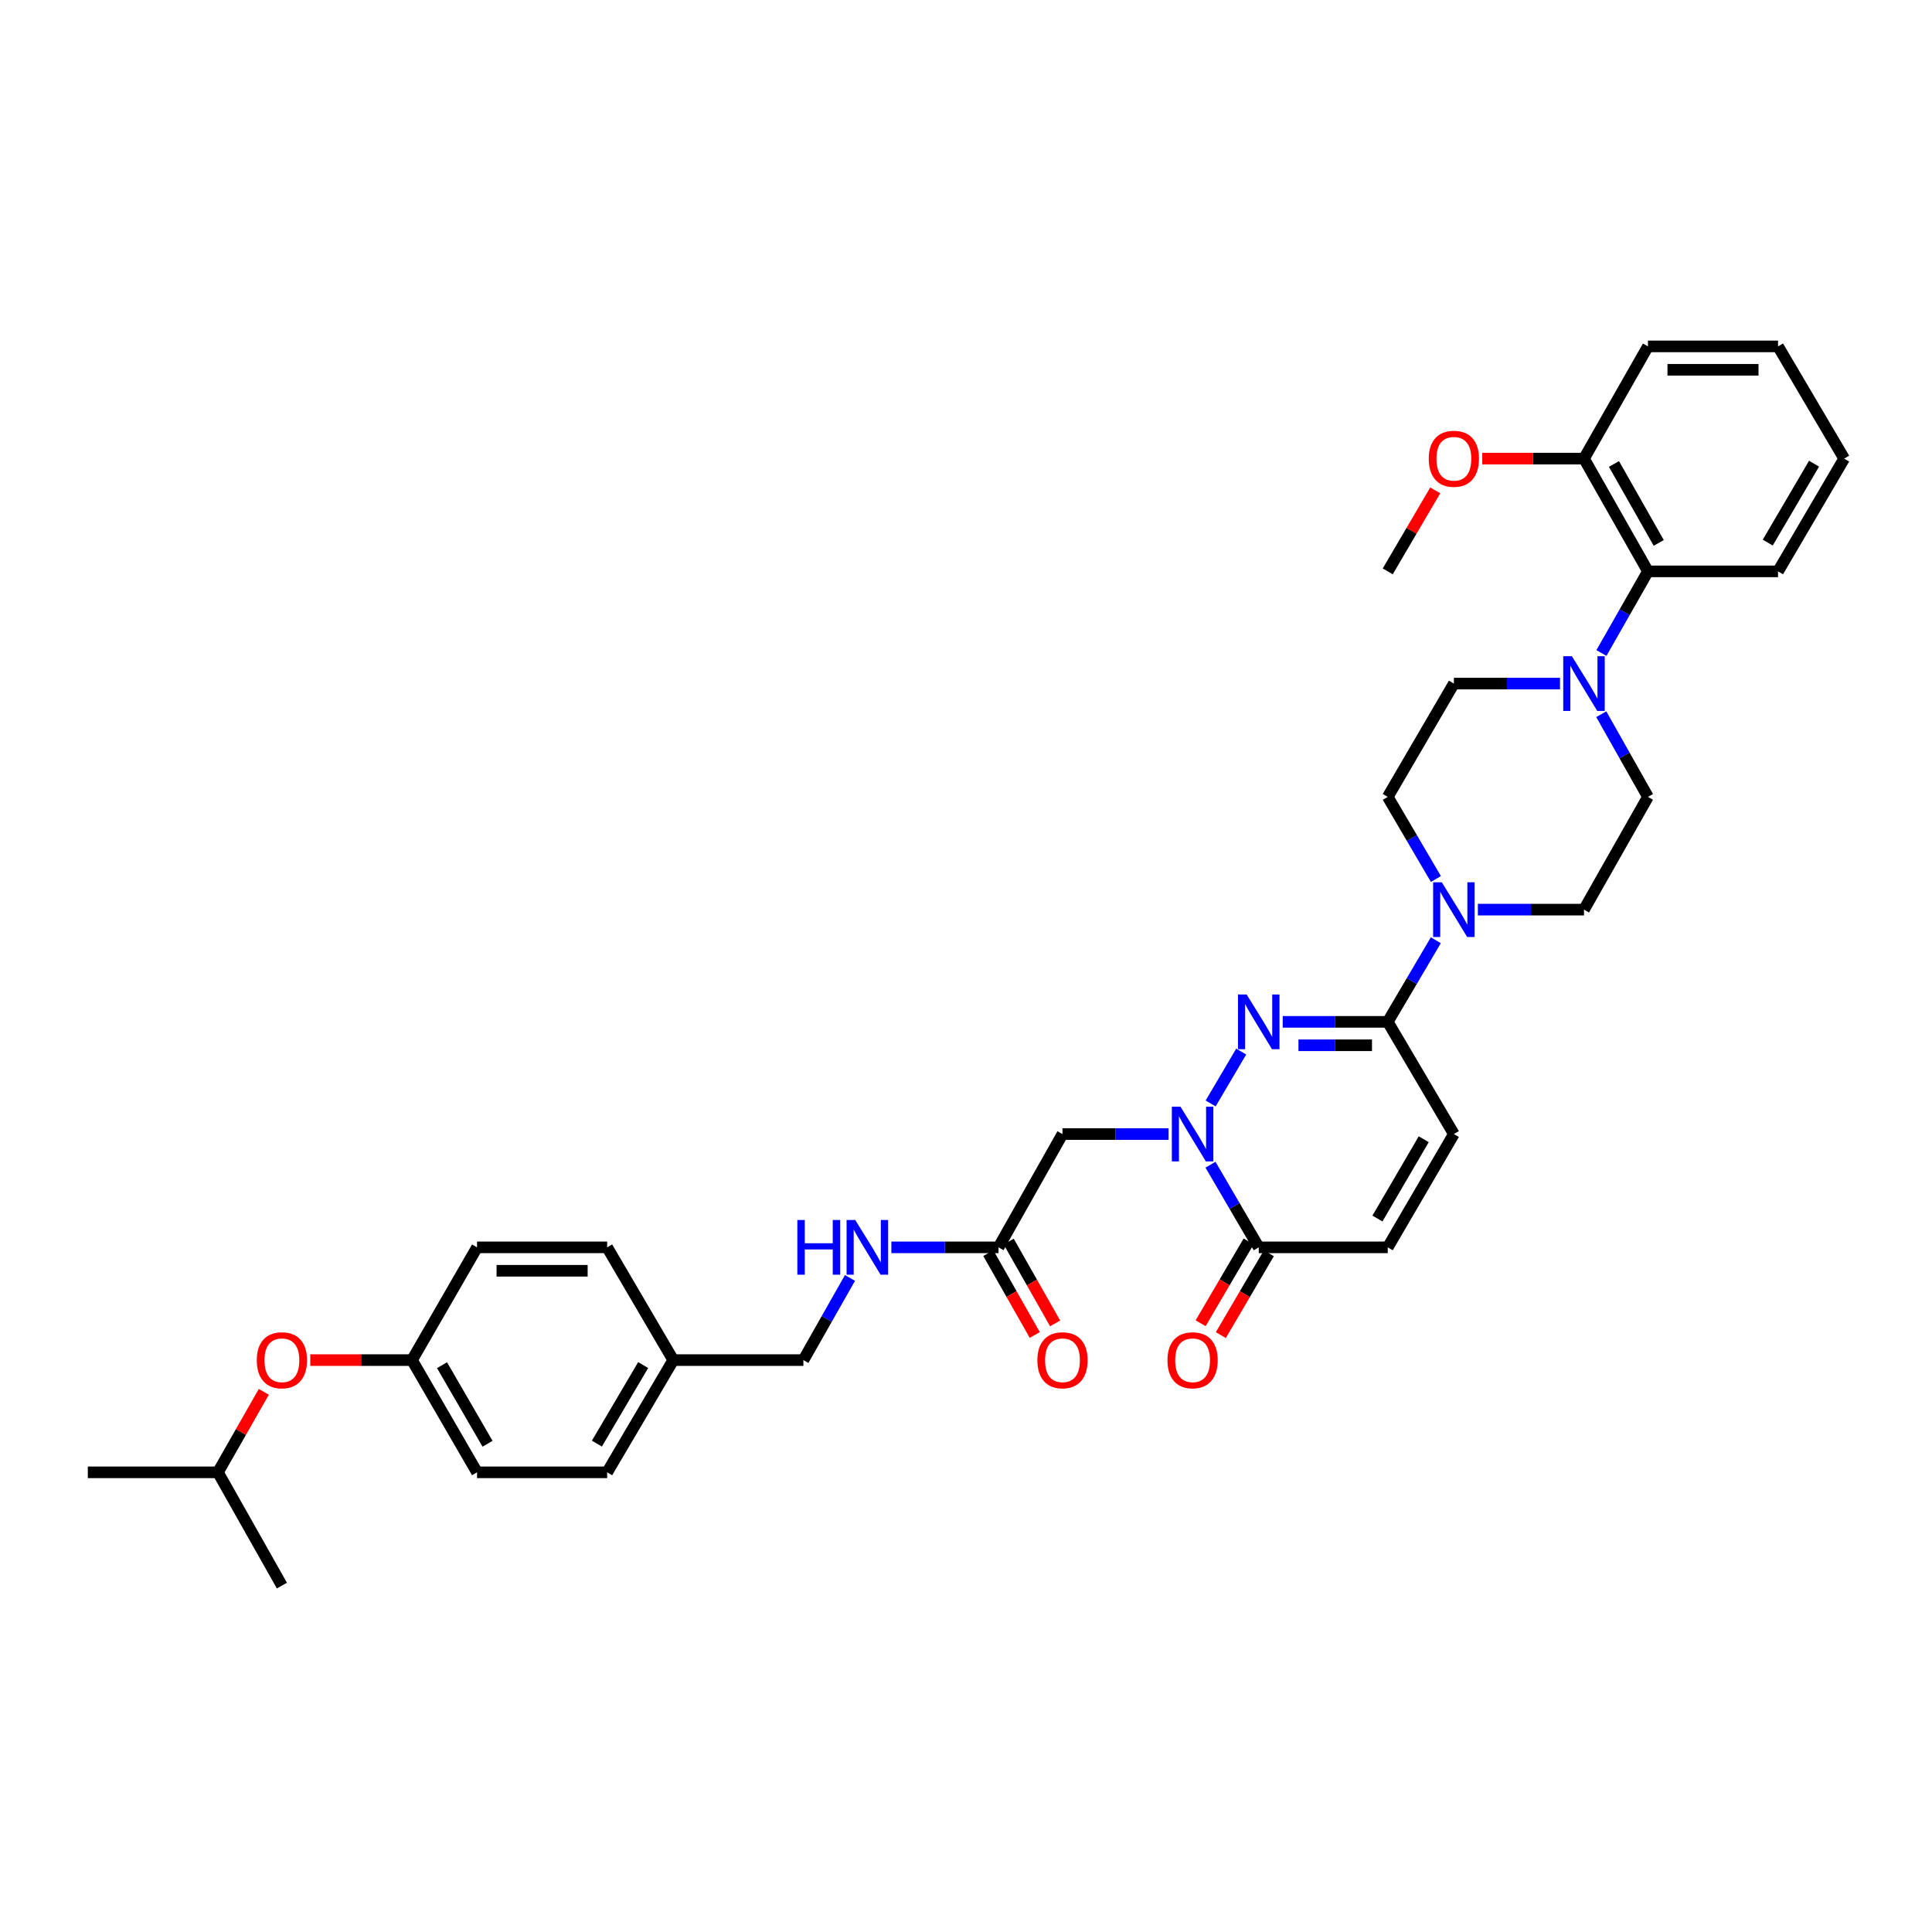 <?xml version='1.0' encoding='iso-8859-1'?>
<svg version='1.1' baseProfile='full'
              xmlns='http://www.w3.org/2000/svg'
                      xmlns:rdkit='http://www.rdkit.org/xml'
                      xmlns:xlink='http://www.w3.org/1999/xlink'
                  xml:space='preserve'
width='1000px' height='1000px' viewBox='0 0 1000 1000'>
<!-- END OF HEADER -->
<rect style='opacity:1.0;fill:#FFFFFF;stroke:none' width='1000' height='1000' x='0' y='0'> </rect>
<path class='bond-0' d='M 626.624,571.142 L 642.45,544.294' style='fill:none;fill-rule:evenodd;stroke:#0000FF;stroke-width:6px;stroke-linecap:butt;stroke-linejoin:miter;stroke-opacity:1' />
<path class='bond-2' d='M 626.542,602.845 L 639.031,624.236' style='fill:none;fill-rule:evenodd;stroke:#0000FF;stroke-width:6px;stroke-linecap:butt;stroke-linejoin:miter;stroke-opacity:1' />
<path class='bond-2' d='M 639.031,624.236 L 651.52,645.626' style='fill:none;fill-rule:evenodd;stroke:#000000;stroke-width:6px;stroke-linecap:butt;stroke-linejoin:miter;stroke-opacity:1' />
<path class='bond-4' d='M 604.86,586.988 L 577.402,586.988' style='fill:none;fill-rule:evenodd;stroke:#0000FF;stroke-width:6px;stroke-linecap:butt;stroke-linejoin:miter;stroke-opacity:1' />
<path class='bond-4' d='M 577.402,586.988 L 549.943,586.988' style='fill:none;fill-rule:evenodd;stroke:#000000;stroke-width:6px;stroke-linecap:butt;stroke-linejoin:miter;stroke-opacity:1' />
<path class='bond-1' d='M 663.929,528.908 L 691.112,528.908' style='fill:none;fill-rule:evenodd;stroke:#0000FF;stroke-width:6px;stroke-linecap:butt;stroke-linejoin:miter;stroke-opacity:1' />
<path class='bond-1' d='M 691.112,528.908 L 718.294,528.908' style='fill:none;fill-rule:evenodd;stroke:#000000;stroke-width:6px;stroke-linecap:butt;stroke-linejoin:miter;stroke-opacity:1' />
<path class='bond-1' d='M 672.084,541.032 L 691.112,541.032' style='fill:none;fill-rule:evenodd;stroke:#0000FF;stroke-width:6px;stroke-linecap:butt;stroke-linejoin:miter;stroke-opacity:1' />
<path class='bond-1' d='M 691.112,541.032 L 710.14,541.032' style='fill:none;fill-rule:evenodd;stroke:#000000;stroke-width:6px;stroke-linecap:butt;stroke-linejoin:miter;stroke-opacity:1' />
<path class='bond-3' d='M 718.294,528.908 L 730.74,507.788' style='fill:none;fill-rule:evenodd;stroke:#000000;stroke-width:6px;stroke-linecap:butt;stroke-linejoin:miter;stroke-opacity:1' />
<path class='bond-3' d='M 730.74,507.788 L 743.186,486.668' style='fill:none;fill-rule:evenodd;stroke:#0000FF;stroke-width:6px;stroke-linecap:butt;stroke-linejoin:miter;stroke-opacity:1' />
<path class='bond-35' d='M 718.294,528.908 L 752.524,586.988' style='fill:none;fill-rule:evenodd;stroke:#000000;stroke-width:6px;stroke-linecap:butt;stroke-linejoin:miter;stroke-opacity:1' />
<path class='bond-7' d='M 651.52,645.626 L 718.294,645.626' style='fill:none;fill-rule:evenodd;stroke:#000000;stroke-width:6px;stroke-linecap:butt;stroke-linejoin:miter;stroke-opacity:1' />
<path class='bond-15' d='M 646.291,642.559 L 633.869,663.734' style='fill:none;fill-rule:evenodd;stroke:#000000;stroke-width:6px;stroke-linecap:butt;stroke-linejoin:miter;stroke-opacity:1' />
<path class='bond-15' d='M 633.869,663.734 L 621.448,684.91' style='fill:none;fill-rule:evenodd;stroke:#FF0000;stroke-width:6px;stroke-linecap:butt;stroke-linejoin:miter;stroke-opacity:1' />
<path class='bond-15' d='M 656.748,648.693 L 644.327,669.869' style='fill:none;fill-rule:evenodd;stroke:#000000;stroke-width:6px;stroke-linecap:butt;stroke-linejoin:miter;stroke-opacity:1' />
<path class='bond-15' d='M 644.327,669.869 L 631.905,691.044' style='fill:none;fill-rule:evenodd;stroke:#FF0000;stroke-width:6px;stroke-linecap:butt;stroke-linejoin:miter;stroke-opacity:1' />
<path class='bond-10' d='M 764.947,470.822 L 792.409,470.822' style='fill:none;fill-rule:evenodd;stroke:#0000FF;stroke-width:6px;stroke-linecap:butt;stroke-linejoin:miter;stroke-opacity:1' />
<path class='bond-10' d='M 792.409,470.822 L 819.871,470.822' style='fill:none;fill-rule:evenodd;stroke:#000000;stroke-width:6px;stroke-linecap:butt;stroke-linejoin:miter;stroke-opacity:1' />
<path class='bond-11' d='M 743.227,454.971 L 730.761,433.715' style='fill:none;fill-rule:evenodd;stroke:#0000FF;stroke-width:6px;stroke-linecap:butt;stroke-linejoin:miter;stroke-opacity:1' />
<path class='bond-11' d='M 730.761,433.715 L 718.294,412.46' style='fill:none;fill-rule:evenodd;stroke:#000000;stroke-width:6px;stroke-linecap:butt;stroke-linejoin:miter;stroke-opacity:1' />
<path class='bond-8' d='M 549.943,586.988 L 516.832,645.626' style='fill:none;fill-rule:evenodd;stroke:#000000;stroke-width:6px;stroke-linecap:butt;stroke-linejoin:miter;stroke-opacity:1' />
<path class='bond-5' d='M 807.447,353.822 L 779.986,353.822' style='fill:none;fill-rule:evenodd;stroke:#0000FF;stroke-width:6px;stroke-linecap:butt;stroke-linejoin:miter;stroke-opacity:1' />
<path class='bond-5' d='M 779.986,353.822 L 752.524,353.822' style='fill:none;fill-rule:evenodd;stroke:#000000;stroke-width:6px;stroke-linecap:butt;stroke-linejoin:miter;stroke-opacity:1' />
<path class='bond-9' d='M 828.897,337.99 L 840.939,316.866' style='fill:none;fill-rule:evenodd;stroke:#0000FF;stroke-width:6px;stroke-linecap:butt;stroke-linejoin:miter;stroke-opacity:1' />
<path class='bond-9' d='M 840.939,316.866 L 852.982,295.742' style='fill:none;fill-rule:evenodd;stroke:#000000;stroke-width:6px;stroke-linecap:butt;stroke-linejoin:miter;stroke-opacity:1' />
<path class='bond-36' d='M 828.817,369.665 L 840.9,391.063' style='fill:none;fill-rule:evenodd;stroke:#0000FF;stroke-width:6px;stroke-linecap:butt;stroke-linejoin:miter;stroke-opacity:1' />
<path class='bond-36' d='M 840.9,391.063 L 852.982,412.46' style='fill:none;fill-rule:evenodd;stroke:#000000;stroke-width:6px;stroke-linecap:butt;stroke-linejoin:miter;stroke-opacity:1' />
<path class='bond-6' d='M 752.524,586.988 L 718.294,645.626' style='fill:none;fill-rule:evenodd;stroke:#000000;stroke-width:6px;stroke-linecap:butt;stroke-linejoin:miter;stroke-opacity:1' />
<path class='bond-6' d='M 736.919,589.672 L 712.958,630.718' style='fill:none;fill-rule:evenodd;stroke:#000000;stroke-width:6px;stroke-linecap:butt;stroke-linejoin:miter;stroke-opacity:1' />
<path class='bond-14' d='M 516.832,645.626 L 489.101,645.626' style='fill:none;fill-rule:evenodd;stroke:#000000;stroke-width:6px;stroke-linecap:butt;stroke-linejoin:miter;stroke-opacity:1' />
<path class='bond-14' d='M 489.101,645.626 L 461.37,645.626' style='fill:none;fill-rule:evenodd;stroke:#0000FF;stroke-width:6px;stroke-linecap:butt;stroke-linejoin:miter;stroke-opacity:1' />
<path class='bond-17' d='M 511.559,648.617 L 523.577,669.8' style='fill:none;fill-rule:evenodd;stroke:#000000;stroke-width:6px;stroke-linecap:butt;stroke-linejoin:miter;stroke-opacity:1' />
<path class='bond-17' d='M 523.577,669.8 L 535.595,690.982' style='fill:none;fill-rule:evenodd;stroke:#FF0000;stroke-width:6px;stroke-linecap:butt;stroke-linejoin:miter;stroke-opacity:1' />
<path class='bond-17' d='M 522.104,642.635 L 534.122,663.817' style='fill:none;fill-rule:evenodd;stroke:#000000;stroke-width:6px;stroke-linecap:butt;stroke-linejoin:miter;stroke-opacity:1' />
<path class='bond-17' d='M 534.122,663.817 L 546.139,685' style='fill:none;fill-rule:evenodd;stroke:#FF0000;stroke-width:6px;stroke-linecap:butt;stroke-linejoin:miter;stroke-opacity:1' />
<path class='bond-16' d='M 852.982,295.742 L 819.871,237.373' style='fill:none;fill-rule:evenodd;stroke:#000000;stroke-width:6px;stroke-linecap:butt;stroke-linejoin:miter;stroke-opacity:1' />
<path class='bond-16' d='M 858.561,281.005 L 835.383,240.146' style='fill:none;fill-rule:evenodd;stroke:#000000;stroke-width:6px;stroke-linecap:butt;stroke-linejoin:miter;stroke-opacity:1' />
<path class='bond-27' d='M 852.982,295.742 L 920.309,295.742' style='fill:none;fill-rule:evenodd;stroke:#000000;stroke-width:6px;stroke-linecap:butt;stroke-linejoin:miter;stroke-opacity:1' />
<path class='bond-13' d='M 819.871,470.822 L 852.982,412.46' style='fill:none;fill-rule:evenodd;stroke:#000000;stroke-width:6px;stroke-linecap:butt;stroke-linejoin:miter;stroke-opacity:1' />
<path class='bond-12' d='M 718.294,412.46 L 752.524,353.822' style='fill:none;fill-rule:evenodd;stroke:#000000;stroke-width:6px;stroke-linecap:butt;stroke-linejoin:miter;stroke-opacity:1' />
<path class='bond-20' d='M 439.949,661.464 L 427.888,682.726' style='fill:none;fill-rule:evenodd;stroke:#0000FF;stroke-width:6px;stroke-linecap:butt;stroke-linejoin:miter;stroke-opacity:1' />
<path class='bond-20' d='M 427.888,682.726 L 415.828,703.988' style='fill:none;fill-rule:evenodd;stroke:#000000;stroke-width:6px;stroke-linecap:butt;stroke-linejoin:miter;stroke-opacity:1' />
<path class='bond-26' d='M 819.871,237.373 L 793.539,237.373' style='fill:none;fill-rule:evenodd;stroke:#000000;stroke-width:6px;stroke-linecap:butt;stroke-linejoin:miter;stroke-opacity:1' />
<path class='bond-26' d='M 793.539,237.373 L 767.207,237.373' style='fill:none;fill-rule:evenodd;stroke:#FF0000;stroke-width:6px;stroke-linecap:butt;stroke-linejoin:miter;stroke-opacity:1' />
<path class='bond-29' d='M 819.871,237.373 L 852.982,179.294' style='fill:none;fill-rule:evenodd;stroke:#000000;stroke-width:6px;stroke-linecap:butt;stroke-linejoin:miter;stroke-opacity:1' />
<path class='bond-18' d='M 160.597,703.988 L 186.925,703.988' style='fill:none;fill-rule:evenodd;stroke:#FF0000;stroke-width:6px;stroke-linecap:butt;stroke-linejoin:miter;stroke-opacity:1' />
<path class='bond-18' d='M 186.925,703.988 L 213.254,703.988' style='fill:none;fill-rule:evenodd;stroke:#000000;stroke-width:6px;stroke-linecap:butt;stroke-linejoin:miter;stroke-opacity:1' />
<path class='bond-28' d='M 136.547,720.42 L 124.674,741.247' style='fill:none;fill-rule:evenodd;stroke:#FF0000;stroke-width:6px;stroke-linecap:butt;stroke-linejoin:miter;stroke-opacity:1' />
<path class='bond-28' d='M 124.674,741.247 L 112.802,762.075' style='fill:none;fill-rule:evenodd;stroke:#000000;stroke-width:6px;stroke-linecap:butt;stroke-linejoin:miter;stroke-opacity:1' />
<path class='bond-19' d='M 213.254,703.988 L 246.917,762.075' style='fill:none;fill-rule:evenodd;stroke:#000000;stroke-width:6px;stroke-linecap:butt;stroke-linejoin:miter;stroke-opacity:1' />
<path class='bond-19' d='M 228.793,706.622 L 252.357,747.283' style='fill:none;fill-rule:evenodd;stroke:#000000;stroke-width:6px;stroke-linecap:butt;stroke-linejoin:miter;stroke-opacity:1' />
<path class='bond-37' d='M 213.254,703.988 L 246.917,645.626' style='fill:none;fill-rule:evenodd;stroke:#000000;stroke-width:6px;stroke-linecap:butt;stroke-linejoin:miter;stroke-opacity:1' />
<path class='bond-21' d='M 415.828,703.988 L 348.48,703.988' style='fill:none;fill-rule:evenodd;stroke:#000000;stroke-width:6px;stroke-linecap:butt;stroke-linejoin:miter;stroke-opacity:1' />
<path class='bond-24' d='M 348.48,703.988 L 314.265,645.626' style='fill:none;fill-rule:evenodd;stroke:#000000;stroke-width:6px;stroke-linecap:butt;stroke-linejoin:miter;stroke-opacity:1' />
<path class='bond-25' d='M 348.48,703.988 L 314.265,762.075' style='fill:none;fill-rule:evenodd;stroke:#000000;stroke-width:6px;stroke-linecap:butt;stroke-linejoin:miter;stroke-opacity:1' />
<path class='bond-25' d='M 332.902,706.548 L 308.951,747.208' style='fill:none;fill-rule:evenodd;stroke:#000000;stroke-width:6px;stroke-linecap:butt;stroke-linejoin:miter;stroke-opacity:1' />
<path class='bond-22' d='M 246.917,645.626 L 314.265,645.626' style='fill:none;fill-rule:evenodd;stroke:#000000;stroke-width:6px;stroke-linecap:butt;stroke-linejoin:miter;stroke-opacity:1' />
<path class='bond-22' d='M 257.019,657.75 L 304.162,657.75' style='fill:none;fill-rule:evenodd;stroke:#000000;stroke-width:6px;stroke-linecap:butt;stroke-linejoin:miter;stroke-opacity:1' />
<path class='bond-23' d='M 246.917,762.075 L 314.265,762.075' style='fill:none;fill-rule:evenodd;stroke:#000000;stroke-width:6px;stroke-linecap:butt;stroke-linejoin:miter;stroke-opacity:1' />
<path class='bond-30' d='M 742.876,253.825 L 730.585,274.783' style='fill:none;fill-rule:evenodd;stroke:#FF0000;stroke-width:6px;stroke-linecap:butt;stroke-linejoin:miter;stroke-opacity:1' />
<path class='bond-30' d='M 730.585,274.783 L 718.294,295.742' style='fill:none;fill-rule:evenodd;stroke:#000000;stroke-width:6px;stroke-linecap:butt;stroke-linejoin:miter;stroke-opacity:1' />
<path class='bond-33' d='M 920.309,295.742 L 954.545,237.373' style='fill:none;fill-rule:evenodd;stroke:#000000;stroke-width:6px;stroke-linecap:butt;stroke-linejoin:miter;stroke-opacity:1' />
<path class='bond-33' d='M 914.987,280.853 L 938.952,239.995' style='fill:none;fill-rule:evenodd;stroke:#000000;stroke-width:6px;stroke-linecap:butt;stroke-linejoin:miter;stroke-opacity:1' />
<path class='bond-31' d='M 112.802,762.075 L 145.913,820.706' style='fill:none;fill-rule:evenodd;stroke:#000000;stroke-width:6px;stroke-linecap:butt;stroke-linejoin:miter;stroke-opacity:1' />
<path class='bond-32' d='M 112.802,762.075 L 45.455,762.075' style='fill:none;fill-rule:evenodd;stroke:#000000;stroke-width:6px;stroke-linecap:butt;stroke-linejoin:miter;stroke-opacity:1' />
<path class='bond-38' d='M 852.982,179.294 L 920.309,179.294' style='fill:none;fill-rule:evenodd;stroke:#000000;stroke-width:6px;stroke-linecap:butt;stroke-linejoin:miter;stroke-opacity:1' />
<path class='bond-38' d='M 863.081,191.417 L 910.21,191.417' style='fill:none;fill-rule:evenodd;stroke:#000000;stroke-width:6px;stroke-linecap:butt;stroke-linejoin:miter;stroke-opacity:1' />
<path class='bond-34' d='M 954.545,237.373 L 920.309,179.294' style='fill:none;fill-rule:evenodd;stroke:#000000;stroke-width:6px;stroke-linecap:butt;stroke-linejoin:miter;stroke-opacity:1' />
<path  class='atom-0' d='M 611.024 572.828
L 620.304 587.828
Q 621.224 589.308, 622.704 591.988
Q 624.184 594.668, 624.264 594.828
L 624.264 572.828
L 628.024 572.828
L 628.024 601.148
L 624.144 601.148
L 614.184 584.748
Q 613.024 582.828, 611.784 580.628
Q 610.584 578.428, 610.224 577.748
L 610.224 601.148
L 606.544 601.148
L 606.544 572.828
L 611.024 572.828
' fill='#0000FF'/>
<path  class='atom-1' d='M 645.26 514.748
L 654.54 529.748
Q 655.46 531.228, 656.94 533.908
Q 658.42 536.588, 658.5 536.748
L 658.5 514.748
L 662.26 514.748
L 662.26 543.068
L 658.38 543.068
L 648.42 526.668
Q 647.26 524.748, 646.02 522.548
Q 644.82 520.348, 644.46 519.668
L 644.46 543.068
L 640.78 543.068
L 640.78 514.748
L 645.26 514.748
' fill='#0000FF'/>
<path  class='atom-4' d='M 746.264 456.662
L 755.544 471.662
Q 756.464 473.142, 757.944 475.822
Q 759.424 478.502, 759.504 478.662
L 759.504 456.662
L 763.264 456.662
L 763.264 484.982
L 759.384 484.982
L 749.424 468.582
Q 748.264 466.662, 747.024 464.462
Q 745.824 462.262, 745.464 461.582
L 745.464 484.982
L 741.784 484.982
L 741.784 456.662
L 746.264 456.662
' fill='#0000FF'/>
<path  class='atom-6' d='M 813.611 339.662
L 822.891 354.662
Q 823.811 356.142, 825.291 358.822
Q 826.771 361.502, 826.851 361.662
L 826.851 339.662
L 830.611 339.662
L 830.611 367.982
L 826.731 367.982
L 816.771 351.582
Q 815.611 349.662, 814.371 347.462
Q 813.171 345.262, 812.811 344.582
L 812.811 367.982
L 809.131 367.982
L 809.131 339.662
L 813.611 339.662
' fill='#0000FF'/>
<path  class='atom-15' d='M 412.712 631.466
L 416.552 631.466
L 416.552 643.506
L 431.032 643.506
L 431.032 631.466
L 434.872 631.466
L 434.872 659.786
L 431.032 659.786
L 431.032 646.706
L 416.552 646.706
L 416.552 659.786
L 412.712 659.786
L 412.712 631.466
' fill='#0000FF'/>
<path  class='atom-15' d='M 442.672 631.466
L 451.952 646.466
Q 452.872 647.946, 454.352 650.626
Q 455.832 653.306, 455.912 653.466
L 455.912 631.466
L 459.672 631.466
L 459.672 659.786
L 455.792 659.786
L 445.832 643.386
Q 444.672 641.466, 443.432 639.266
Q 442.232 637.066, 441.872 636.386
L 441.872 659.786
L 438.192 659.786
L 438.192 631.466
L 442.672 631.466
' fill='#0000FF'/>
<path  class='atom-16' d='M 604.284 704.068
Q 604.284 697.268, 607.644 693.468
Q 611.004 689.668, 617.284 689.668
Q 623.564 689.668, 626.924 693.468
Q 630.284 697.268, 630.284 704.068
Q 630.284 710.948, 626.884 714.868
Q 623.484 718.748, 617.284 718.748
Q 611.044 718.748, 607.644 714.868
Q 604.284 710.988, 604.284 704.068
M 617.284 715.548
Q 621.604 715.548, 623.924 712.668
Q 626.284 709.748, 626.284 704.068
Q 626.284 698.508, 623.924 695.708
Q 621.604 692.868, 617.284 692.868
Q 612.964 692.868, 610.604 695.668
Q 608.284 698.468, 608.284 704.068
Q 608.284 709.788, 610.604 712.668
Q 612.964 715.548, 617.284 715.548
' fill='#FF0000'/>
<path  class='atom-18' d='M 536.943 704.068
Q 536.943 697.268, 540.303 693.468
Q 543.663 689.668, 549.943 689.668
Q 556.223 689.668, 559.583 693.468
Q 562.943 697.268, 562.943 704.068
Q 562.943 710.948, 559.543 714.868
Q 556.143 718.748, 549.943 718.748
Q 543.703 718.748, 540.303 714.868
Q 536.943 710.988, 536.943 704.068
M 549.943 715.548
Q 554.263 715.548, 556.583 712.668
Q 558.943 709.748, 558.943 704.068
Q 558.943 698.508, 556.583 695.708
Q 554.263 692.868, 549.943 692.868
Q 545.623 692.868, 543.263 695.668
Q 540.943 698.468, 540.943 704.068
Q 540.943 709.788, 543.263 712.668
Q 545.623 715.548, 549.943 715.548
' fill='#FF0000'/>
<path  class='atom-19' d='M 132.913 704.068
Q 132.913 697.268, 136.273 693.468
Q 139.633 689.668, 145.913 689.668
Q 152.193 689.668, 155.553 693.468
Q 158.913 697.268, 158.913 704.068
Q 158.913 710.948, 155.513 714.868
Q 152.113 718.748, 145.913 718.748
Q 139.673 718.748, 136.273 714.868
Q 132.913 710.988, 132.913 704.068
M 145.913 715.548
Q 150.233 715.548, 152.553 712.668
Q 154.913 709.748, 154.913 704.068
Q 154.913 698.508, 152.553 695.708
Q 150.233 692.868, 145.913 692.868
Q 141.593 692.868, 139.233 695.668
Q 136.913 698.468, 136.913 704.068
Q 136.913 709.788, 139.233 712.668
Q 141.593 715.548, 145.913 715.548
' fill='#FF0000'/>
<path  class='atom-27' d='M 739.524 237.453
Q 739.524 230.653, 742.884 226.853
Q 746.244 223.053, 752.524 223.053
Q 758.804 223.053, 762.164 226.853
Q 765.524 230.653, 765.524 237.453
Q 765.524 244.333, 762.124 248.253
Q 758.724 252.133, 752.524 252.133
Q 746.284 252.133, 742.884 248.253
Q 739.524 244.373, 739.524 237.453
M 752.524 248.933
Q 756.844 248.933, 759.164 246.053
Q 761.524 243.133, 761.524 237.453
Q 761.524 231.893, 759.164 229.093
Q 756.844 226.253, 752.524 226.253
Q 748.204 226.253, 745.844 229.053
Q 743.524 231.853, 743.524 237.453
Q 743.524 243.173, 745.844 246.053
Q 748.204 248.933, 752.524 248.933
' fill='#FF0000'/>
</svg>
